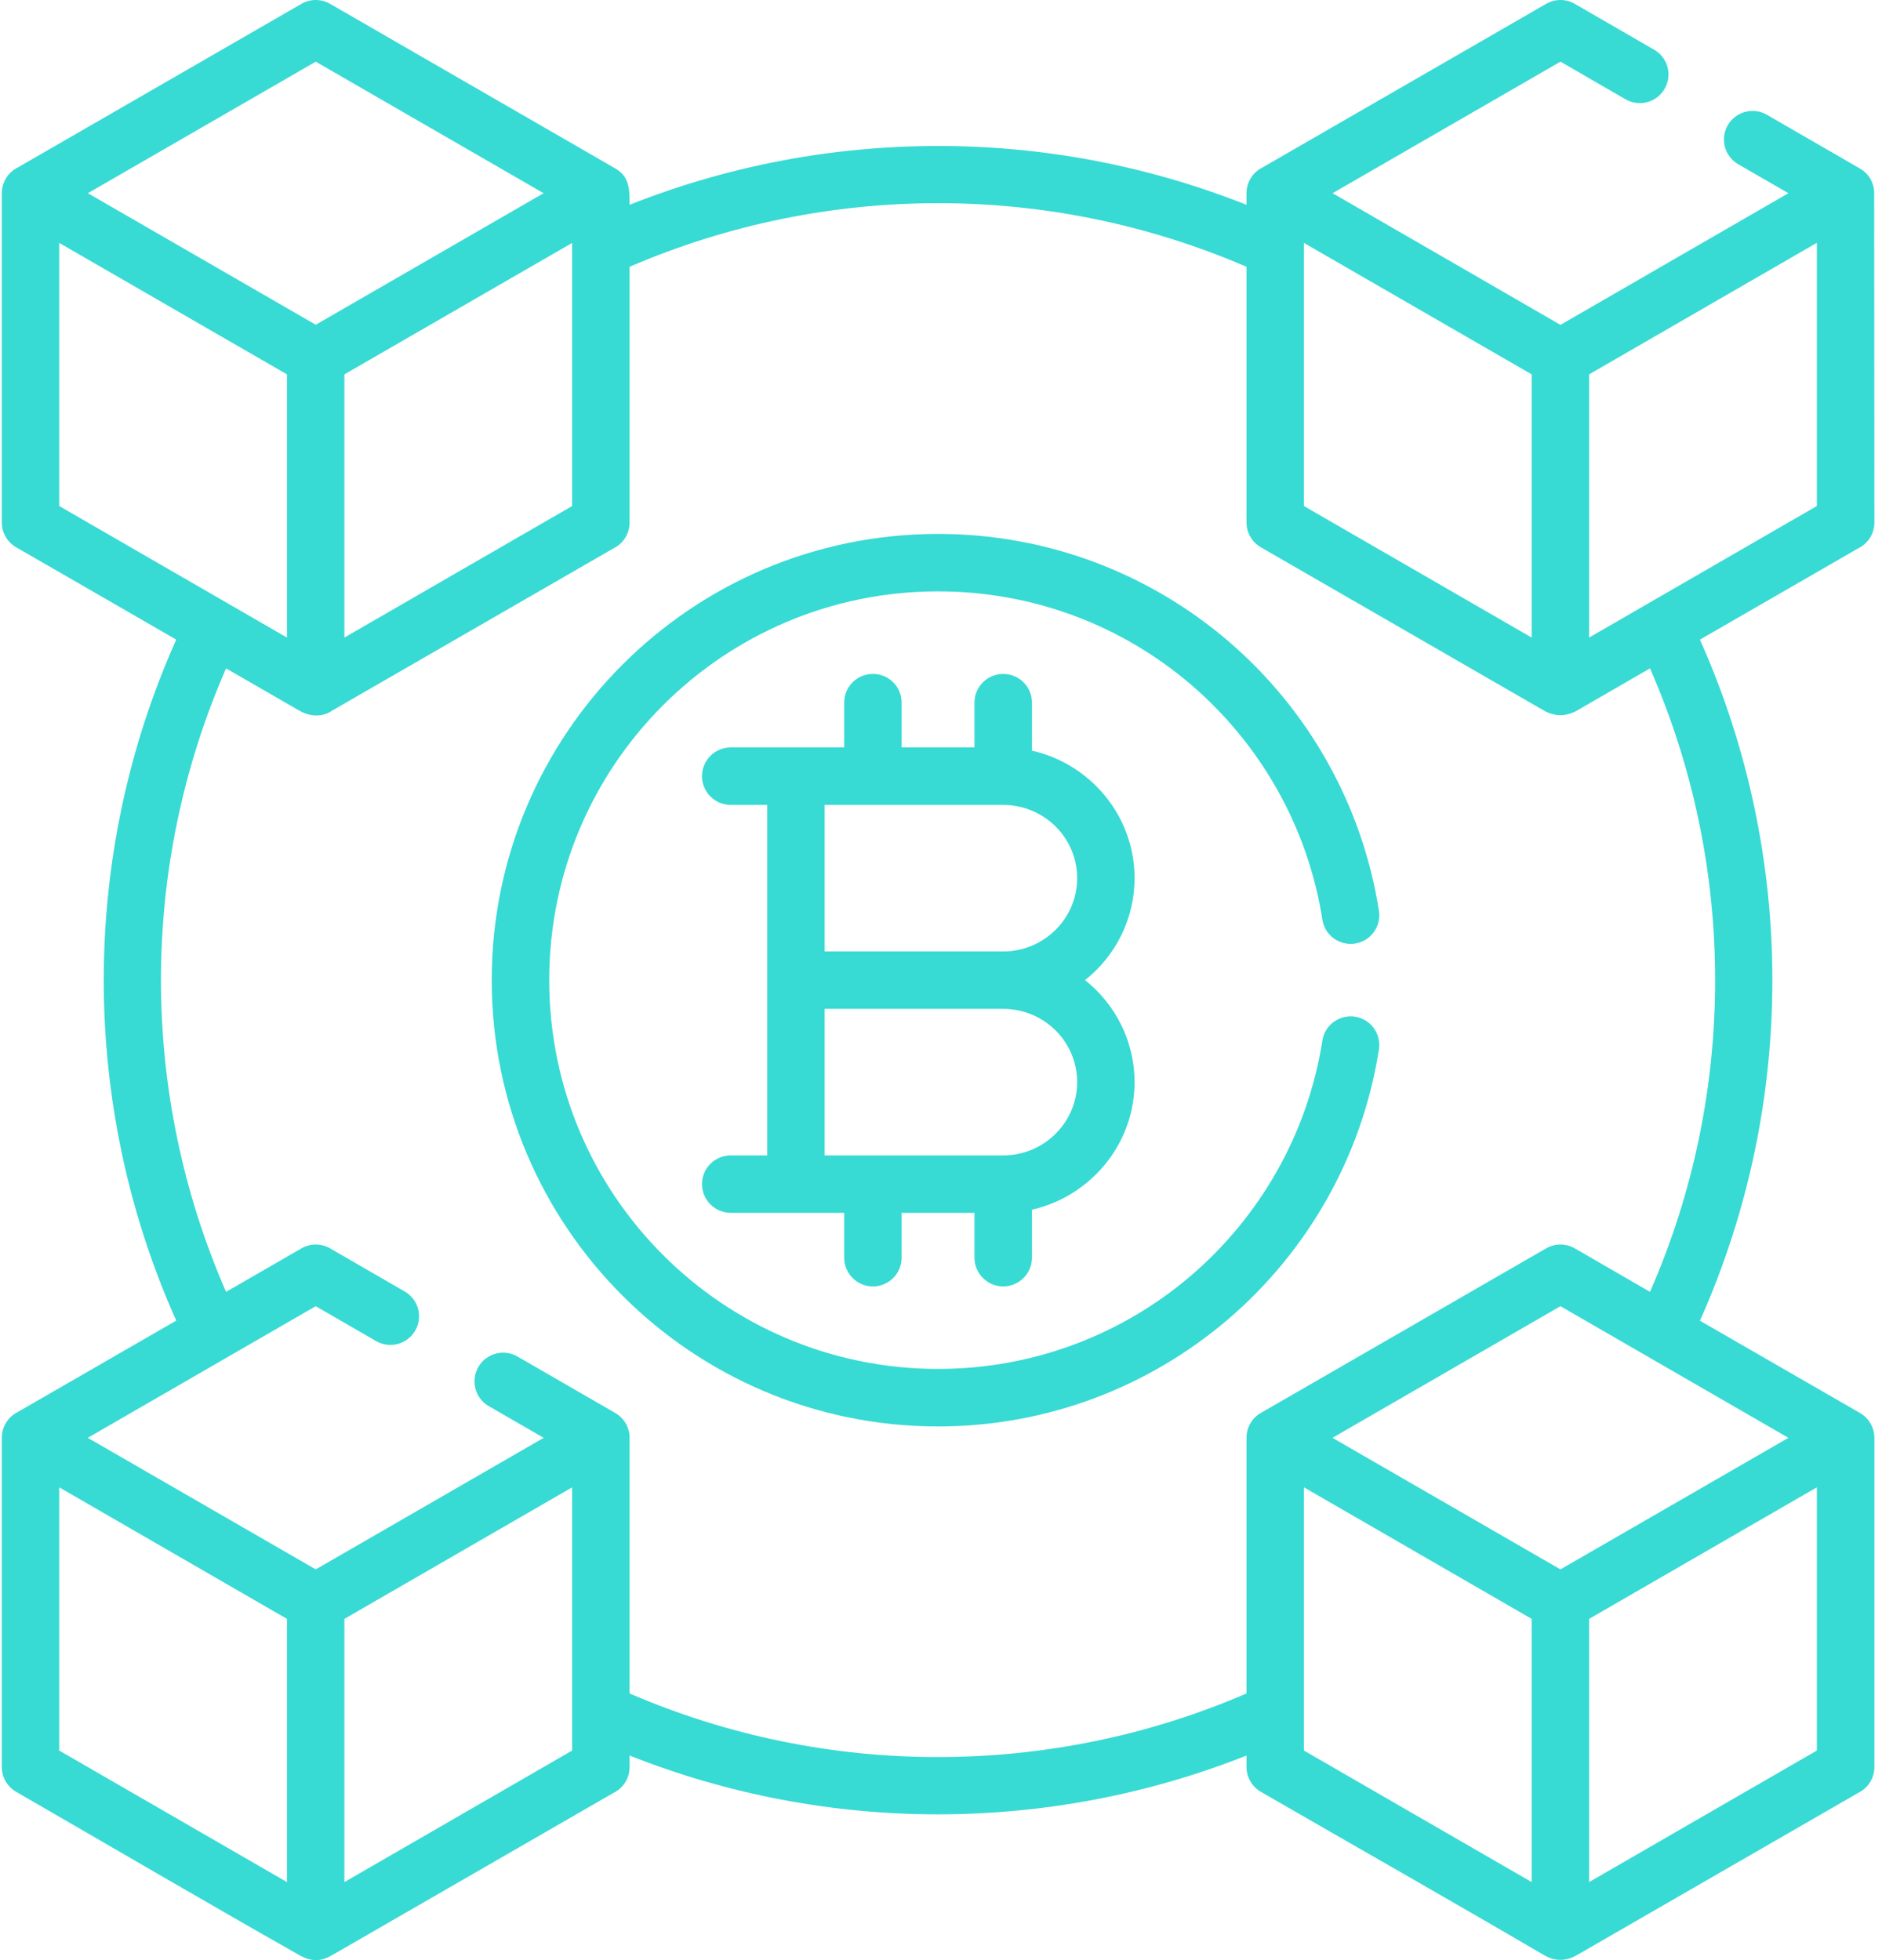 <?xml version="1.0" encoding="UTF-8"?>
<svg width="96px" height="100px" viewBox="0 0 96 100" version="1.1" xmlns="http://www.w3.org/2000/svg" xmlns:xlink="http://www.w3.org/1999/xlink">
    <title>icon2</title>
    <g id="Page-1" stroke="none" stroke-width="1" fill="none" fill-rule="evenodd">
        <g id="S3" transform="translate(-312, -277)" fill="#38DAD4" fill-rule="nonzero">
            <g id="icon2" transform="translate(312, 277)">
                <path d="M67.454,53.087 C67.576,52.29 68.323,51.747 69.121,51.869 C69.918,51.991 70.461,52.739 70.339,53.536 C69.481,59.024 66.668,63.863 62.637,67.313 C58.655,70.713 53.489,72.773 47.852,72.773 C41.561,72.773 35.874,70.22 31.754,66.101 C27.634,61.981 25.082,56.288 25.082,50.003 C25.082,43.718 27.634,38.026 31.754,33.906 C35.874,29.786 41.561,27.239 47.852,27.239 C53.489,27.239 58.655,29.293 62.637,32.693 C66.668,36.143 69.481,40.983 70.339,46.471 C70.461,47.268 69.918,48.015 69.121,48.137 C68.323,48.259 67.576,47.717 67.454,46.919 C66.706,42.14 64.254,37.926 60.737,34.914 C57.271,31.957 52.774,30.169 47.852,30.169 C42.375,30.169 37.413,32.389 33.825,35.977 C30.231,39.566 28.016,44.527 28.016,50.004 C28.016,55.48 30.231,60.442 33.825,64.03 C37.413,67.618 42.375,69.839 47.852,69.839 C52.774,69.839 57.271,68.05 60.737,65.093 C64.253,62.08 66.706,57.866 67.454,53.087 L67.454,53.087 Z M80.445,36.248 C79.902,36.564 79.293,36.564 78.75,36.248 C73.938,33.474 69.126,30.7 64.314,27.92 C63.866,27.66 63.583,27.178 63.583,26.657 L63.583,13.611 C58.555,11.44 53.173,10.355 47.791,10.366 C42.453,10.372 37.109,11.457 32.114,13.611 L32.114,26.657 C32.114,27.239 31.782,27.737 31.295,27.975 C26.51,30.733 21.732,33.49 16.953,36.248 C16.438,36.608 15.801,36.564 15.258,36.248 L11.532,34.1 C9.317,39.161 8.209,44.587 8.209,50.02 C8.215,55.435 9.322,60.856 11.532,65.907 L15.38,63.686 C15.851,63.415 16.416,63.437 16.853,63.697 L20.646,65.89 C21.344,66.289 21.582,67.18 21.183,67.878 C20.779,68.581 19.887,68.82 19.19,68.421 L16.105,66.638 C12.229,68.875 8.353,71.112 4.477,73.354 L16.105,80.066 L27.734,73.354 L24.932,71.737 C24.234,71.333 23.996,70.436 24.4,69.738 C24.805,69.041 25.702,68.803 26.399,69.207 L31.383,72.086 C31.837,72.346 32.114,72.828 32.114,73.349 L32.114,86.395 C37.131,88.56 42.491,89.646 47.851,89.64 C53.212,89.64 58.572,88.56 63.583,86.395 L63.583,73.349 C63.583,72.773 63.921,72.269 64.408,72.031 C69.226,69.251 74.049,66.471 78.872,63.686 C79.343,63.415 79.908,63.437 80.345,63.697 L84.166,65.906 C86.386,60.845 87.494,55.413 87.488,49.986 C87.488,44.571 86.381,39.155 84.166,34.099 L80.445,36.248 Z M78.13,19.099 L66.513,12.393 L66.513,25.816 C70.389,28.053 74.26,30.29 78.13,32.527 L78.13,19.099 Z M67.975,9.857 L79.598,16.574 L91.226,9.857 L88.674,8.384 C87.97,7.979 87.732,7.088 88.131,6.39 C88.535,5.693 89.427,5.454 90.124,5.853 L94.859,8.589 C95.324,8.849 95.601,9.325 95.601,9.857 L95.612,26.657 C95.612,27.239 95.274,27.737 94.787,27.975 C92.096,29.526 89.404,31.076 86.713,32.632 C89.172,38.136 90.407,44.062 90.407,49.987 C90.412,55.923 89.178,61.859 86.713,67.379 C89.432,68.946 92.157,70.514 94.876,72.086 C95.33,72.346 95.607,72.828 95.612,73.349 L95.612,90.149 C95.612,90.731 95.274,91.229 94.787,91.467 C90.003,94.225 85.224,96.983 80.445,99.74 C79.88,100.067 79.315,100.072 78.751,99.74 C73.955,96.933 69.127,94.192 64.314,91.412 C63.866,91.152 63.584,90.67 63.584,90.149 L63.584,89.562 C58.55,91.562 53.201,92.558 47.852,92.564 C42.503,92.564 37.154,91.562 32.114,89.562 L32.114,90.149 C32.114,90.731 31.782,91.229 31.295,91.467 C26.511,94.225 21.732,96.983 16.953,99.74 C16.394,100.067 15.895,100.106 15.259,99.74 C10.424,96.999 5.635,94.192 0.822,91.412 C0.374,91.152 0.091,90.67 0.091,90.149 L0.091,73.349 C0.091,72.773 0.429,72.269 0.917,72.031 C3.608,70.48 6.299,68.93 8.99,67.374 C6.526,61.87 5.297,55.945 5.291,50.02 C5.291,44.083 6.52,38.147 8.99,32.632 C6.271,31.059 3.547,29.492 0.822,27.92 C0.374,27.66 0.091,27.178 0.091,26.657 L0.091,9.857 C0.091,9.281 0.429,8.777 0.917,8.539 C5.734,5.759 10.557,2.979 15.38,0.194 C15.851,-0.077 16.416,-0.055 16.853,0.205 C21.693,3.002 26.527,5.792 31.367,8.583 C32.114,9.004 32.114,9.652 32.114,10.449 C37.137,8.456 42.458,7.454 47.791,7.448 C53.156,7.437 58.522,8.439 63.583,10.449 L63.583,9.857 C63.583,9.281 63.921,8.777 64.409,8.539 C69.226,5.759 74.049,2.979 78.872,0.194 C79.343,-0.077 79.908,-0.055 80.345,0.205 L84.377,2.537 C85.074,2.935 85.318,3.827 84.914,4.524 C84.515,5.228 83.624,5.466 82.92,5.067 L79.598,3.146 C75.721,5.382 71.845,7.62 67.975,9.857 Z M81.059,19.099 L81.059,32.527 C84.936,30.29 88.806,28.053 92.677,25.816 L92.677,12.387 L81.059,19.099 Z M78.13,82.591 L66.513,75.879 L66.513,89.308 C70.389,91.545 74.26,93.782 78.13,96.019 L78.13,82.591 Z M67.969,73.354 L79.598,80.066 L91.226,73.354 C87.345,71.112 83.474,68.875 79.598,66.638 C75.721,68.875 71.845,71.112 67.969,73.354 Z M14.638,82.591 L3.021,75.879 L3.021,89.308 C6.897,91.545 10.768,93.782 14.638,96.019 L14.638,82.591 Z M17.567,82.591 L17.567,96.019 C21.444,93.782 25.314,91.545 29.185,89.308 L29.185,75.879 L17.567,82.591 Z M14.638,19.099 L3.021,12.393 L3.021,25.816 C6.897,28.053 10.768,30.29 14.638,32.527 L14.638,19.099 Z M4.483,9.857 L16.106,16.568 L27.729,9.857 C23.853,7.62 19.982,5.382 16.106,3.146 C12.229,5.382 8.353,7.62 4.483,9.857 L4.483,9.857 Z M17.567,19.099 L17.567,32.527 C21.444,30.29 25.314,28.053 29.185,25.816 L29.185,12.393 L17.567,19.099 Z M92.677,75.879 L81.059,82.591 L81.059,96.019 C84.936,93.782 88.806,91.545 92.677,89.308 L92.677,75.879 Z M37.275,41.066 C36.467,41.066 35.808,40.407 35.808,39.598 C35.808,38.79 36.467,38.131 37.275,38.131 L43.062,38.131 L43.062,35.844 C43.062,35.036 43.715,34.382 44.529,34.382 C45.338,34.382 45.991,35.036 45.991,35.844 L45.991,38.131 L49.707,38.131 L49.707,35.844 C49.707,35.036 50.366,34.382 51.174,34.382 C51.983,34.382 52.641,35.036 52.641,35.844 L52.641,38.297 C53.893,38.579 55.017,39.211 55.903,40.091 C57.121,41.298 57.874,42.965 57.874,44.804 C57.874,46.836 56.938,48.741 55.349,50.003 C56.938,51.271 57.874,53.171 57.874,55.208 C57.874,57.041 57.121,58.708 55.903,59.915 C55.017,60.796 53.893,61.432 52.641,61.715 L52.641,64.162 C52.641,64.971 51.982,65.63 51.174,65.63 C50.366,65.63 49.707,64.971 49.707,64.162 L49.707,61.875 L45.991,61.875 L45.991,64.162 C45.991,64.971 45.338,65.63 44.529,65.63 C43.715,65.63 43.062,64.971 43.062,64.162 L43.062,61.875 L37.275,61.875 C36.467,61.875 35.808,61.216 35.808,60.408 C35.808,59.599 36.467,58.946 37.275,58.946 L39.136,58.946 L39.136,41.066 L37.275,41.066 L37.275,41.066 Z M42.065,51.471 L42.065,58.946 L51.174,58.946 C52.215,58.946 53.162,58.525 53.843,57.844 C54.524,57.169 54.945,56.232 54.945,55.208 C54.945,54.178 54.524,53.242 53.843,52.567 C53.162,51.891 52.215,51.47 51.174,51.47 L42.065,51.47 L42.065,51.471 Z M51.174,41.066 L42.065,41.066 L42.065,48.541 L51.174,48.541 C52.215,48.541 53.162,48.115 53.843,47.439 C54.524,46.764 54.945,45.828 54.945,44.804 C54.945,43.774 54.524,42.838 53.843,42.162 C53.162,41.487 52.215,41.066 51.174,41.066 Z" id="Shape"></path>
            </g>
        </g>
    </g>
</svg>